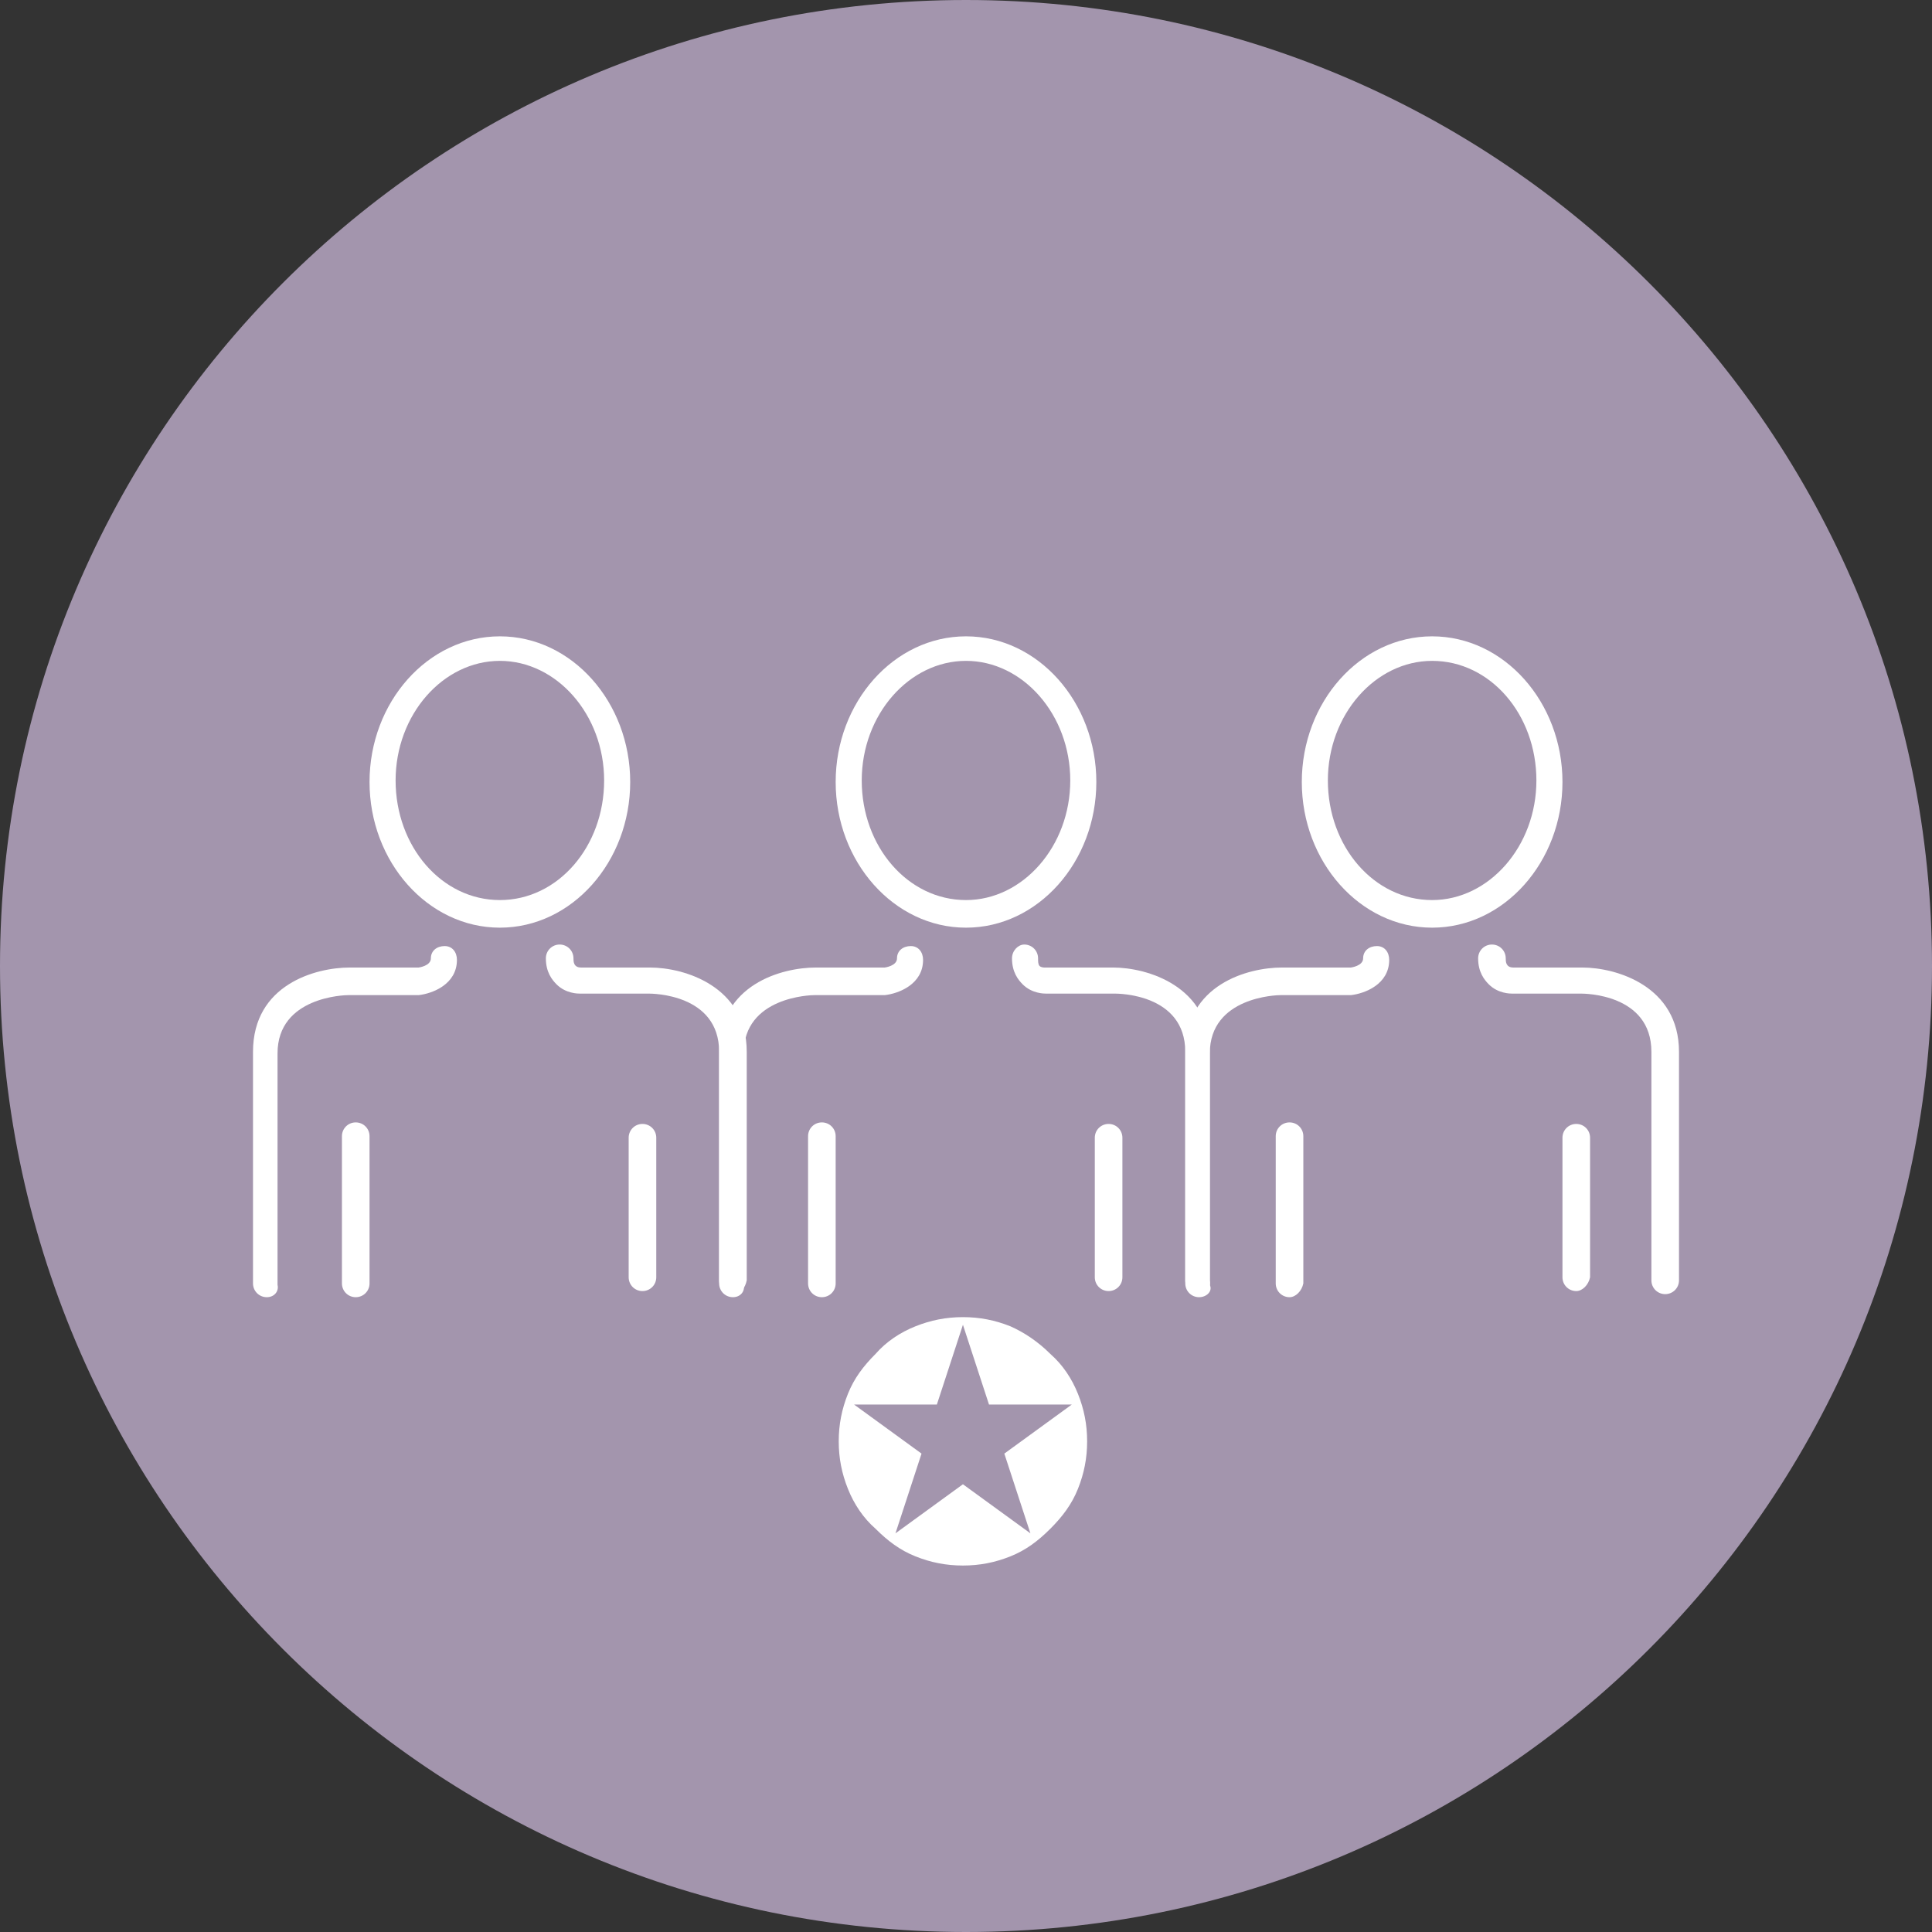 <?xml version="1.0" encoding="UTF-8"?>
<svg xmlns="http://www.w3.org/2000/svg" width="126" height="126" viewBox="0 0 126 126" fill="none">
  <rect x="0" y="0" width="126" height="126" fill="#333333" stroke="none"/>
  <g clip-path="url(#clip0_1884_718)">
    <path d="M63 126C97.8 126 126 97.8 126 63C126 28.2 97.8 0 63 0C28.2 0 0 28.2 0 63C0 97.8 28.2 126 63 126Z" fill="#A395AD"></path>
    <path d="M23.2 84.6C22.7 84.6 22.3 84.2 22.3 83.7V74.1C22.3 73.6 22.7 73.2 23.2 73.2C23.7 73.2 24.1 73.6 24.1 74.1V83.7C24.1 84.2 23.7 84.6 23.2 84.6Z" fill="white"></path>
    <path d="M17.4 84.6C16.9 84.6 16.5 84.2 16.5 83.7V68.6C16.5 64.2 20.6 63.1 22.8 63.1H27.3C27.3 63.1 28.1 63 28.1 62.5C28.1 62 28.5 61.7 29 61.7C29.5 61.7 29.8 62.1 29.8 62.6C29.8 64.2 28.2 64.8 27.3 64.9H22.7C22.5 64.9 18.1 65 18.1 68.7V83.8C18.2 84.2 17.9 84.6 17.4 84.6Z" fill="white"></path>
    <path d="M41.9 84.2C41.4 84.2 41 83.8 41 83.3V74.2C41 73.7 41.4 73.3 41.9 73.3C42.4 73.3 42.8 73.7 42.8 74.2V83.3C42.8 83.8 42.4 84.2 41.9 84.2Z" fill="white"></path>
    <path d="M47.8 84.4C47.3 84.4 46.9 84 46.9 83.5V68.6C46.9 64.8 42.5 64.8 42.3 64.8H37.8C37.7 64.8 36.9 64.8 36.3 64.2C36 63.9 35.6 63.4 35.6 62.5C35.6 62 36 61.6 36.5 61.6C37 61.6 37.4 62 37.4 62.5C37.4 62.7 37.4 63.1 37.9 63.1H42.4C44.6 63.1 48.7 64.3 48.7 68.6V83.5C48.6 84 48.3 84.4 47.8 84.4Z" fill="white"></path>
    <path d="M32.6 43.1C28.9 43.1 25.8 46.6 25.8 50.9C25.8 55.2 28.8 58.7 32.6 58.7C36.4 58.7 39.4 55.2 39.4 50.9C39.4 46.6 36.3 43.1 32.6 43.1ZM32.6 60.5C27.9 60.5 24.1 56.2 24.1 51C24.1 45.8 27.9 41.5 32.6 41.5C37.3 41.5 41.1 45.8 41.1 51C41.1 56.2 37.3 60.5 32.6 60.5Z" fill="white"></path>
    <path d="M84.1 84.6C83.6 84.6 83.2 84.2 83.2 83.7V74.1C83.2 73.6 83.6 73.2 84.1 73.2C84.6 73.2 85 73.6 85 74.1V83.7C84.9 84.2 84.5 84.6 84.1 84.6Z" fill="white"></path>
    <path d="M78.2 84.6C77.7 84.6 77.3 84.2 77.3 83.7V68.6C77.3 64.2 81.4 63.1 83.6 63.1H88.1C88.1 63.1 88.9 63 88.9 62.5C88.9 62 89.3 61.7 89.8 61.7C90.3 61.7 90.6 62.1 90.6 62.6C90.6 64.2 89 64.8 88.1 64.9H83.5C83.3 64.9 78.9 65 78.9 68.7V83.8C79.1 84.2 78.7 84.6 78.2 84.6Z" fill="white"></path>
    <path d="M102.8 84.2C102.3 84.2 101.9 83.8 101.9 83.3V74.2C101.9 73.7 102.3 73.3 102.8 73.3C103.3 73.3 103.7 73.7 103.7 74.2V83.3C103.6 83.8 103.2 84.2 102.8 84.2Z" fill="white"></path>
    <path d="M108.6 84.4C108.1 84.4 107.7 84 107.7 83.5V68.6C107.7 64.8 103.3 64.8 103.1 64.8H98.6C98.5 64.8 97.7 64.8 97.1 64.2C96.8 63.9 96.4 63.4 96.4 62.5C96.4 62 96.8 61.6 97.3 61.6C97.8 61.6 98.2 62 98.2 62.5C98.2 62.7 98.2 63.1 98.7 63.1H103.2C105.4 63.1 109.5 64.3 109.5 68.6V83.5C109.5 84 109.1 84.4 108.6 84.4Z" fill="white"></path>
    <path d="M93.4 43.1C89.7 43.1 86.6 46.6 86.6 50.9C86.6 55.2 89.6 58.7 93.4 58.7C97.1 58.7 100.2 55.2 100.2 50.9C100.2 46.6 97.2 43.1 93.4 43.1ZM93.4 60.5C88.7 60.5 84.9 56.2 84.9 51C84.9 45.8 88.7 41.5 93.4 41.5C98.1 41.5 101.9 45.8 101.9 51C101.9 56.2 98.1 60.5 93.4 60.5Z" fill="white"></path>
    <path d="M53.6 84.6C53.1 84.6 52.7 84.2 52.7 83.7V74.1C52.7 73.6 53.1 73.2 53.6 73.2C54.1 73.2 54.5 73.6 54.5 74.1V83.7C54.5 84.2 54.1 84.6 53.6 84.6Z" fill="white"></path>
    <path d="M47.8 84.6C47.3 84.6 46.9 84.2 46.9 83.7V68.6C46.9 64.2 51 63.1 53.2 63.1H57.7C57.7 63.1 58.5 63 58.5 62.5C58.5 62 58.9 61.7 59.4 61.7C59.9 61.7 60.2 62.1 60.2 62.6C60.2 64.2 58.6 64.8 57.7 64.9H53.1C52.9 64.9 48.5 65 48.5 68.7V83.8C48.6 84.2 48.3 84.6 47.8 84.6Z" fill="white"></path>
    <path d="M72.3 84.2C71.8 84.2 71.4 83.8 71.4 83.3V74.2C71.4 73.7 71.8 73.3 72.3 73.3C72.8 73.3 73.2 73.7 73.2 74.2V83.3C73.2 83.8 72.8 84.2 72.3 84.2Z" fill="white"></path>
    <path d="M78.2 84.4C77.7 84.4 77.3 84 77.3 83.5V68.6C77.3 64.8 72.9 64.8 72.7 64.8H68.2C68.1 64.8 67.3 64.8 66.7 64.2C66.4 63.9 66 63.4 66 62.5C66 62 66.4 61.6 66.8 61.6C67.3 61.6 67.7 62 67.7 62.5C67.7 62.7 67.7 62.9 67.8 63C67.9 63.1 68.1 63.1 68.1 63.1H72.6C74.8 63.1 78.9 64.3 78.9 68.6V83.5C79 84 78.7 84.4 78.2 84.4Z" fill="white"></path>
    <path d="M63 43.1C59.3 43.1 56.2 46.6 56.2 50.9C56.2 55.2 59.2 58.7 63 58.7C66.7 58.7 69.8 55.2 69.8 50.9C69.8 46.6 66.7 43.1 63 43.1ZM63 60.5C58.3 60.5 54.5 56.2 54.5 51C54.5 45.8 58.3 41.5 63 41.5C67.7 41.5 71.5 45.8 71.5 51C71.5 56.2 67.7 60.5 63 60.5Z" fill="white"></path>
    <path d="M65.5 94.8L67.2 100L62.8 96.8L58.4 100L60.1 94.8L55.7 91.6H61.1L62.8 86.4L64.5 91.6H69.9L65.5 94.8ZM70.3 90.9C69.9 89.9 69.3 89 68.5 88.3C67.7 87.5 66.8 86.9 65.9 86.5C64.9 86.1 63.9 85.9 62.8 85.9C61.7 85.9 60.7 86.1 59.7 86.5C58.7 86.9 57.8 87.5 57.1 88.3C56.3 89.1 55.7 89.9 55.3 90.9C54.9 91.9 54.7 92.9 54.7 94C54.7 95.1 54.9 96.1 55.3 97.1C55.7 98.1 56.3 99 57.1 99.7C57.9 100.5 58.7 101.1 59.7 101.5C60.7 101.9 61.7 102.1 62.8 102.1C63.9 102.1 64.9 101.9 65.9 101.5C66.9 101.1 67.7 100.5 68.5 99.7C69.3 98.9 69.9 98.1 70.3 97.1C70.7 96.1 70.9 95.1 70.9 94C70.9 92.9 70.7 91.9 70.3 90.9Z" fill="white"></path>
  </g>
  <defs>
    <clipPath id="clip0_1884_718">
      <rect width="126" height="126" fill="white"></rect>
    </clipPath>
  </defs>
</svg>

